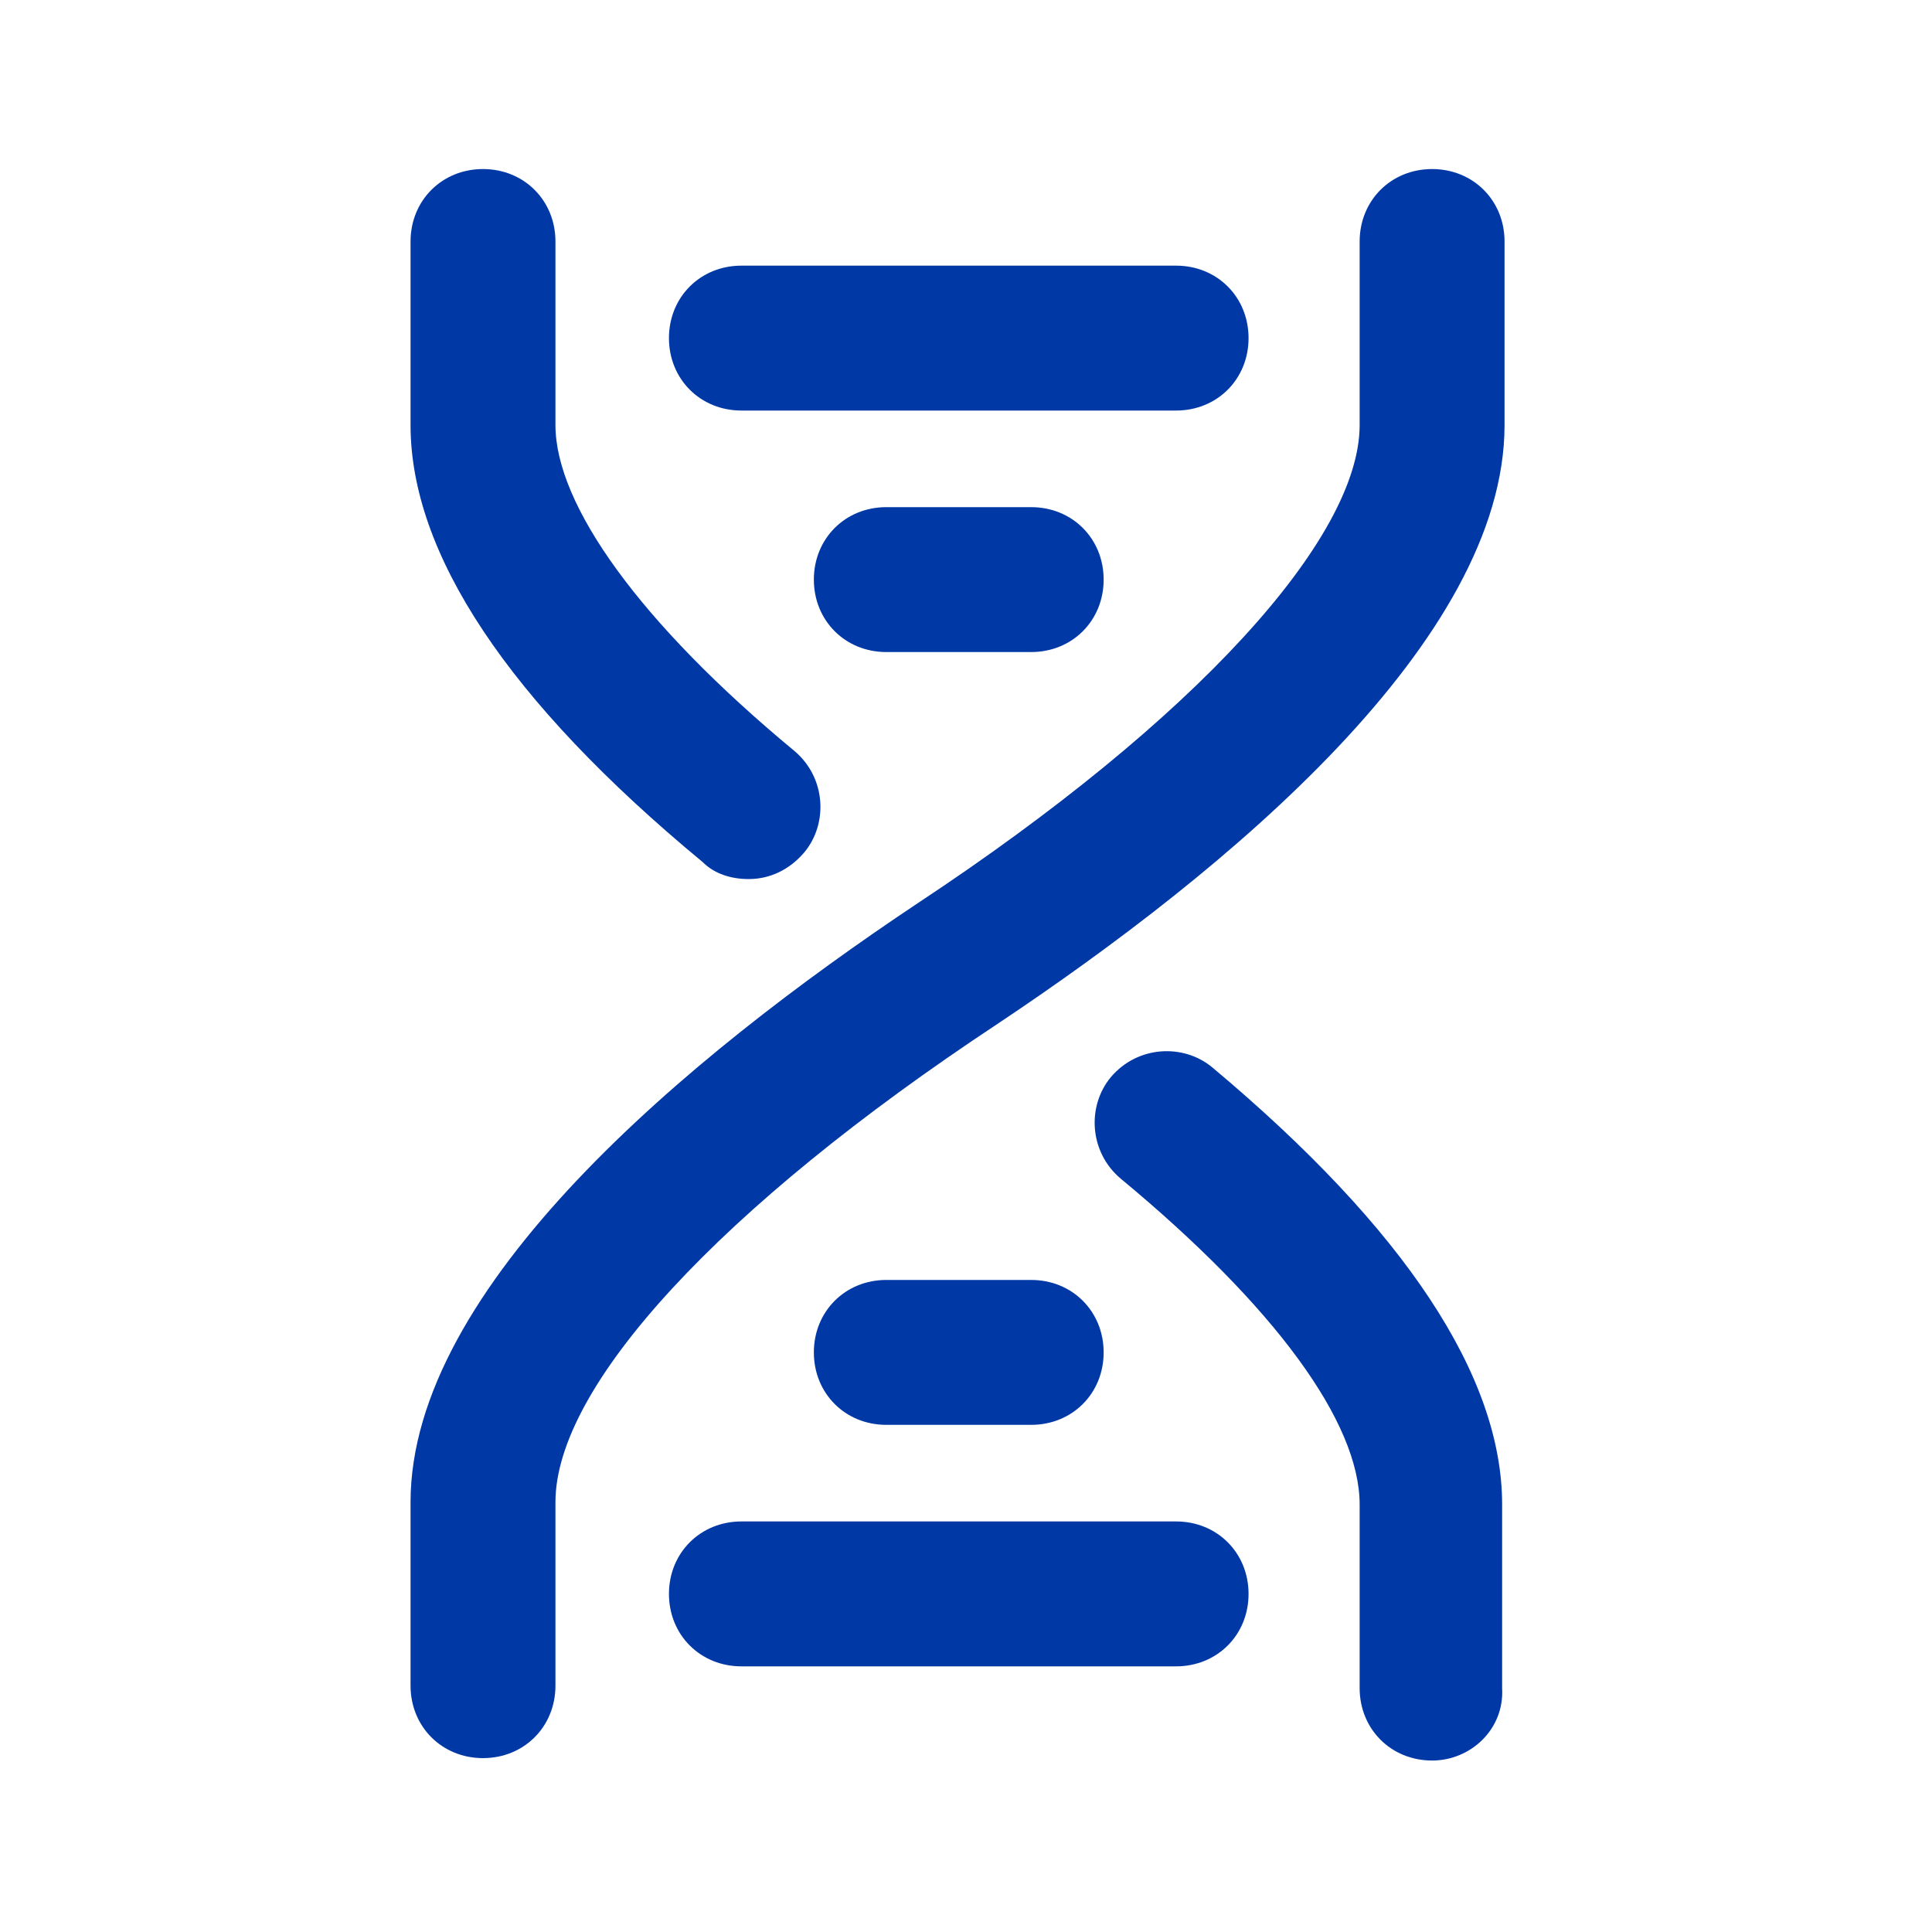 <svg xmlns="http://www.w3.org/2000/svg" fill="none" viewBox="0 0 80 80" height="80" width="80">
<path fill="#0039A6" d="M41.3 42.4C29.8 50 23 57.4 23 62.2V69.8C23 71.5 21.7 72.8 20 72.8C18.3 72.8 17 71.5 17 69.8V62.2C17 53.3 28.4 43.8 38 37.4C49.5 29.8 56.3 22.3 56.3 17.6V10C56.3 8.3 57.6 7 59.3 7C61 7 62.3 8.3 62.3 10V17.6C62.3 26.5 50.9 36 41.3 42.4Z"></path>
<path fill="#0039A6" d="M32.9 31.1C34.2 32.2 34.3 34.1 33.3 35.3C32.7 36 31.9 36.4 31 36.4C30.3 36.4 29.6 36.2 29.1 35.7C21 29 17 22.9 17 17.6V10C17 8.3 18.3 7 20 7C21.7 7 23 8.3 23 10V17.6C23 20.9 26.5 25.8 32.9 31.1Z"></path>
<path fill="#0039A6" d="M59.3 72.9C57.6 72.9 56.3 71.6 56.3 69.9V62.3C56.3 58.9 52.8 54.1 46.4 48.8C45.1 47.7 45 45.8 46 44.6C47.1 43.3 49 43.2 50.2 44.2C58.2 50.9 62.2 57 62.2 62.3V69.9C62.3 71.6 60.9 72.9 59.3 72.9Z"></path>
<path fill="#0039A6" d="M48.7 17H30.7C29 17 27.7 15.7 27.7 14C27.7 12.3 29 11 30.7 11H48.7C50.4 11 51.7 12.3 51.7 14C51.7 15.7 50.4 17 48.7 17Z"></path>
<path fill="#0039A6" d="M36.7 21H42.7C44.4 21 45.7 22.3 45.7 24C45.7 25.7 44.4 27 42.7 27H36.7C35 27 33.7 25.7 33.7 24C33.7 22.3 35 21 36.7 21Z"></path>
<path fill="#0039A6" d="M51.7 66C51.7 67.7 50.4 69 48.7 69H30.7C29 69 27.7 67.7 27.7 66C27.7 64.3 29 63 30.7 63H48.7C50.4 63 51.7 64.3 51.7 66Z"></path>
<path fill="#0039A6" d="M36.7 59C35 59 33.7 57.7 33.7 56C33.7 54.3 35 53 36.7 53H42.7C44.4 53 45.7 54.3 45.7 56C45.7 57.7 44.4 59 42.7 59H36.7Z"></path>
</svg>
